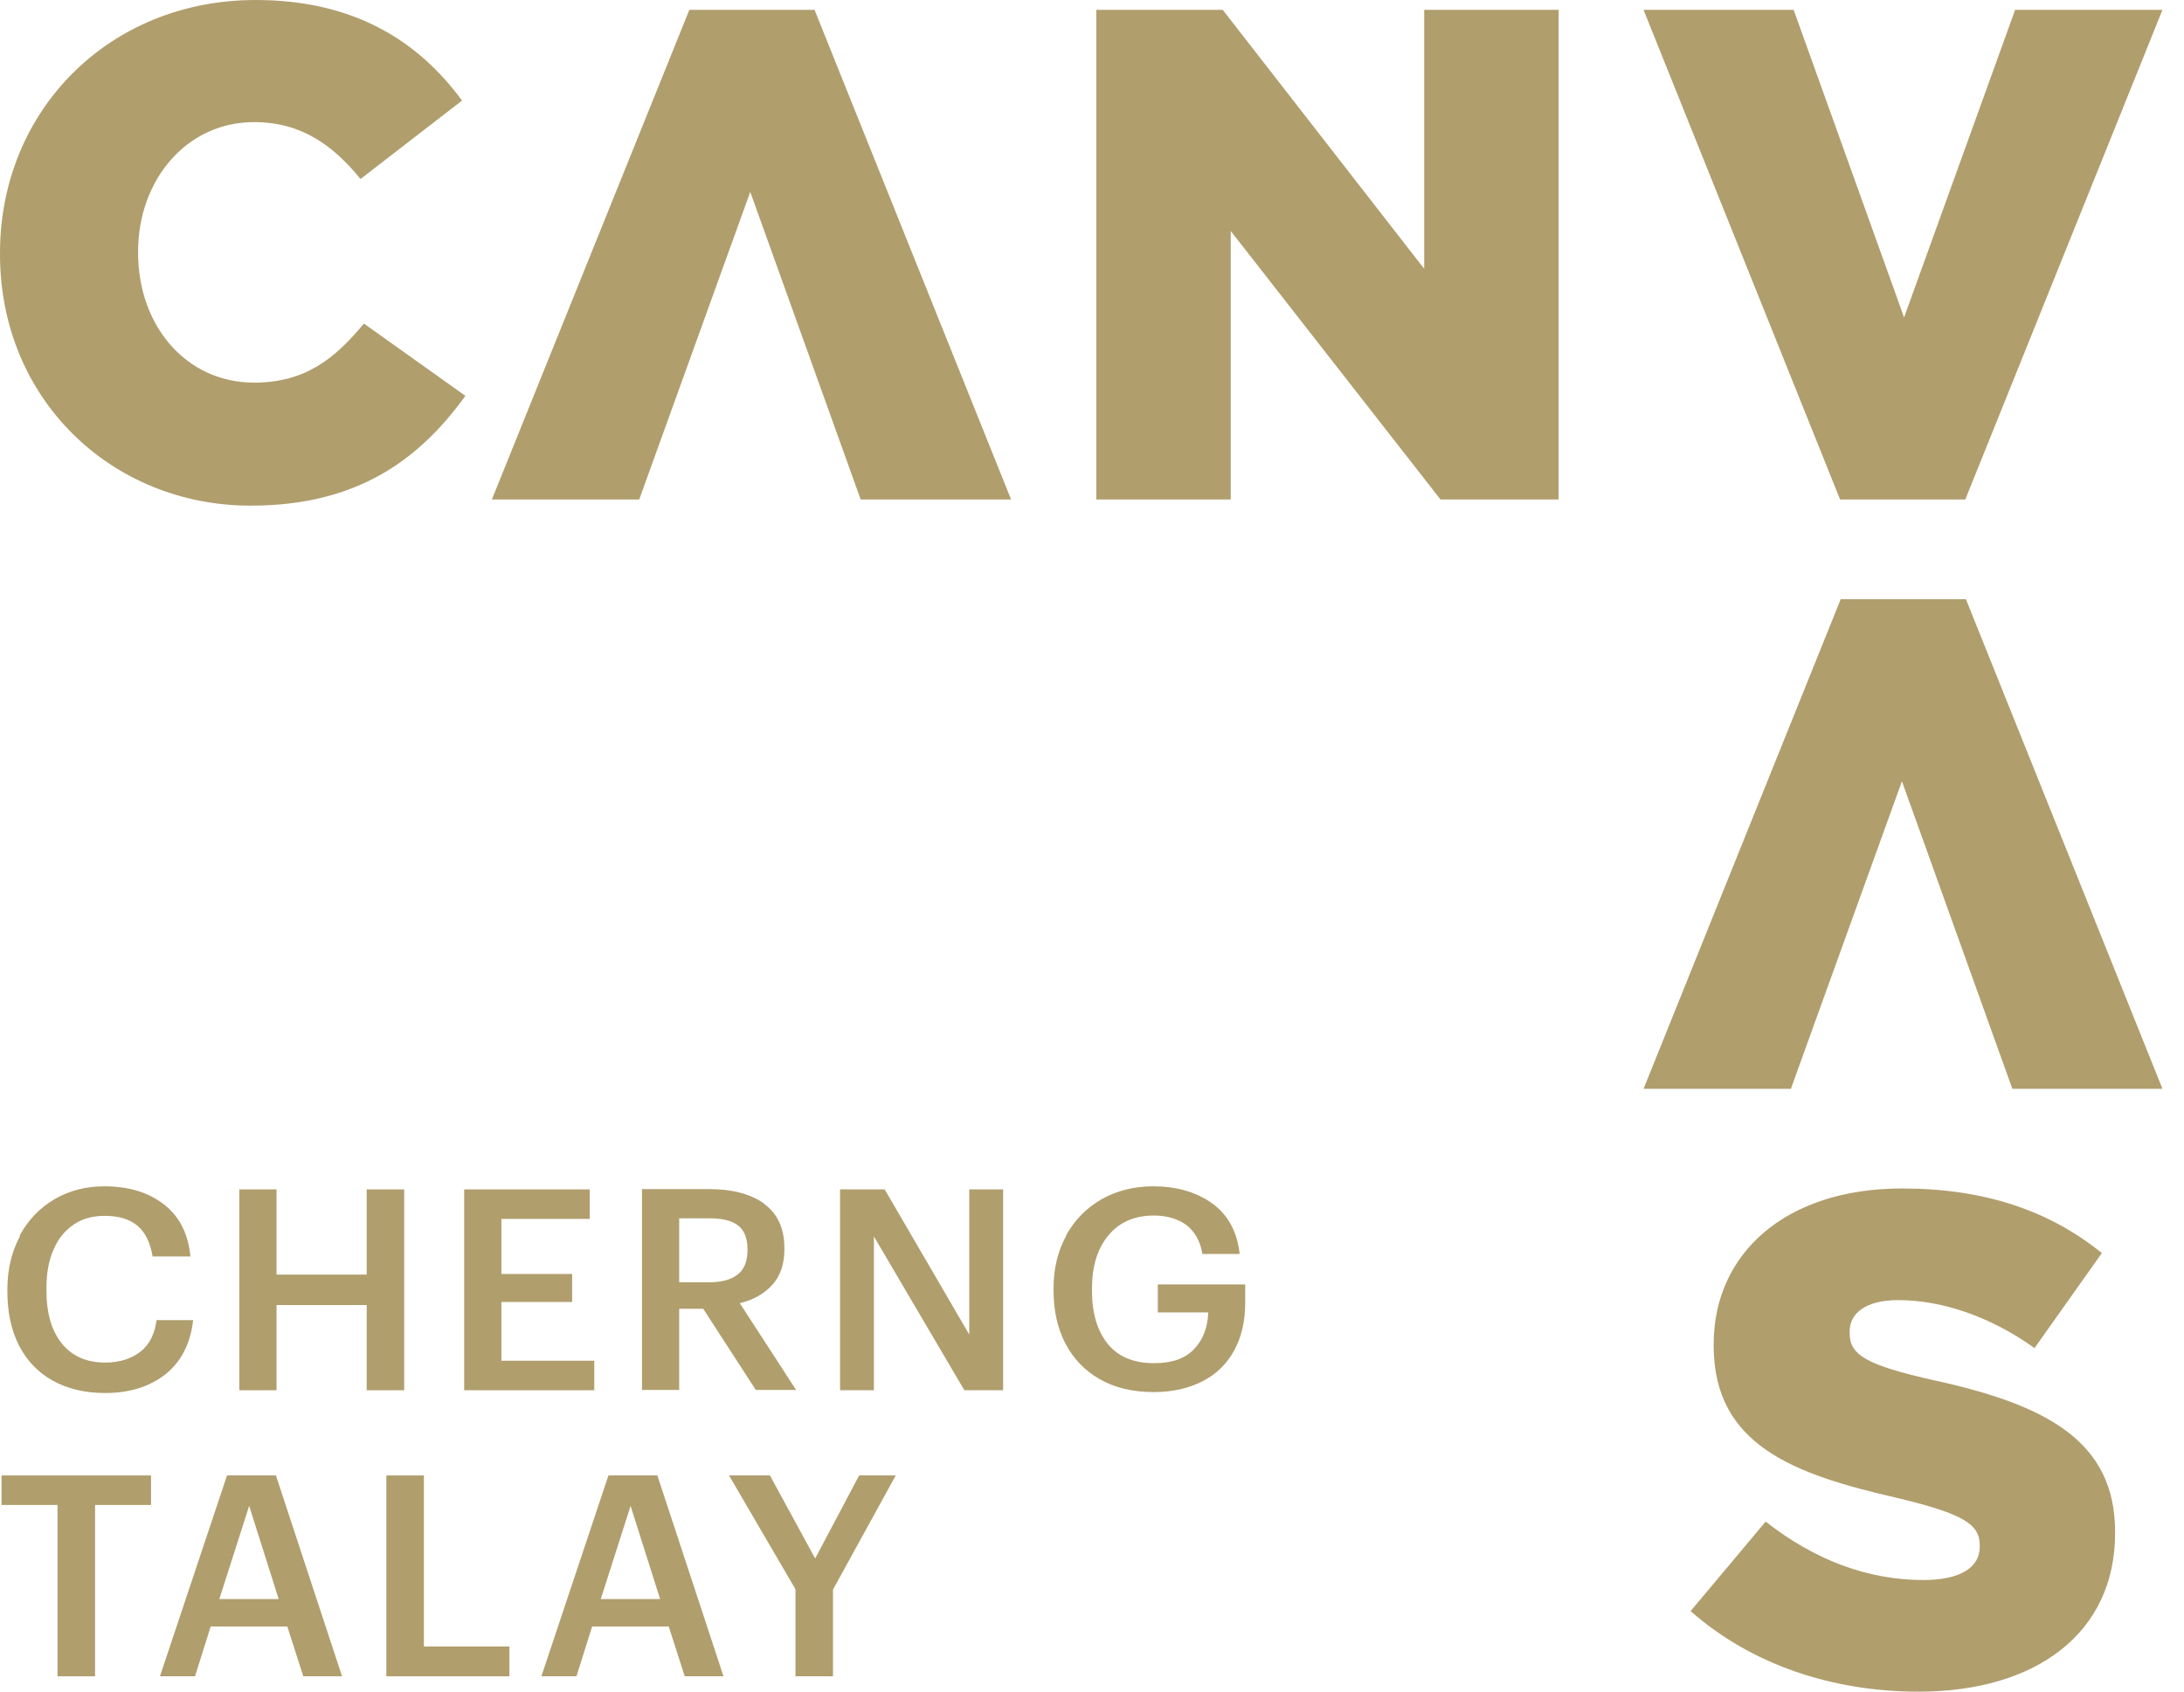 <?xml version="1.0" encoding="UTF-8"?> <svg xmlns="http://www.w3.org/2000/svg" width="71" height="55" viewBox="0 0 71 55" fill="none"><g clip-path="url(#clip0_13_2)"><path d="M0.64 40.17C0.91 39.67 1.29 39.27 1.77 38.99C2.25 38.71 2.79 38.57 3.39 38.57C4.17 38.57 4.81 38.76 5.32 39.15C5.83 39.54 6.12 40.11 6.19 40.85H4.96C4.89 40.41 4.73 40.08 4.48 39.86C4.22 39.64 3.87 39.53 3.4 39.53C3.02 39.53 2.68 39.62 2.4 39.81C2.12 40 1.89 40.27 1.74 40.63C1.58 40.99 1.51 41.4 1.51 41.89V41.96C1.51 42.7 1.68 43.27 2.01 43.68C2.34 44.09 2.81 44.3 3.42 44.3C3.88 44.3 4.26 44.18 4.56 43.95C4.86 43.72 5.03 43.37 5.09 42.92H6.28C6.19 43.69 5.89 44.27 5.38 44.68C4.87 45.08 4.22 45.29 3.42 45.29C2.75 45.29 2.18 45.15 1.7 44.88C1.22 44.61 0.86 44.22 0.61 43.73C0.36 43.23 0.24 42.65 0.24 41.98V41.91C0.24 41.27 0.38 40.69 0.65 40.19L0.64 40.17Z" fill="#B09E6D"></path><path d="M8.99 38.67V41.44H11.92V38.67H13.14V45.2H11.92V42.43H8.99V45.2H7.78V38.67H8.99Z" fill="#B09E6D"></path><path d="M19.17 38.67V39.63H16.3V41.42H18.6V42.33H16.3V44.24H19.32V45.2H15.09V38.67H19.17Z" fill="#B09E6D"></path><path d="M24.84 39.14C25.28 39.46 25.5 39.94 25.5 40.58V40.62C25.5 41.1 25.37 41.48 25.11 41.77C24.85 42.06 24.5 42.26 24.05 42.37L25.88 45.19H24.57L22.86 42.55H22.08V45.19H20.87V38.66H23.06C23.81 38.66 24.4 38.82 24.84 39.13V39.14ZM23.99 41.43C24.2 41.26 24.3 41 24.3 40.65V40.61C24.3 40.25 24.19 39.99 23.99 39.84C23.78 39.68 23.47 39.61 23.06 39.61H22.08V41.69H23.06C23.47 41.69 23.78 41.6 23.99 41.43Z" fill="#B09E6D"></path><path d="M28.76 38.67L31.51 43.39V38.67H32.61V45.2H31.35L28.41 40.2V45.2H27.31V38.67H28.76Z" fill="#B09E6D"></path><path d="M34.65 40.18C34.93 39.67 35.31 39.28 35.81 38.99C36.31 38.71 36.87 38.57 37.49 38.57C38.24 38.57 38.88 38.75 39.4 39.12C39.92 39.49 40.22 40.04 40.3 40.77H39.09C39.02 40.35 38.84 40.04 38.57 39.83C38.3 39.63 37.94 39.52 37.51 39.52C36.88 39.52 36.38 39.74 36.03 40.17C35.67 40.6 35.5 41.18 35.5 41.9V41.97C35.5 42.69 35.67 43.27 36.01 43.69C36.35 44.11 36.85 44.32 37.52 44.32C38.1 44.32 38.53 44.17 38.82 43.86C39.11 43.56 39.26 43.16 39.28 42.67H37.64V41.76H40.48V42.36C40.48 42.96 40.36 43.47 40.12 43.91C39.88 44.35 39.54 44.68 39.09 44.91C38.64 45.14 38.11 45.26 37.51 45.26C36.83 45.26 36.24 45.12 35.75 44.84C35.26 44.56 34.89 44.17 34.63 43.67C34.37 43.17 34.25 42.59 34.25 41.95V41.88C34.25 41.24 34.39 40.67 34.67 40.16L34.65 40.18Z" fill="#B09E6D"></path><path d="M0.05 48.93V47.97H4.91V48.93H3.09V54.5H1.87V48.93H0.05Z" fill="#B09E6D"></path><path d="M7.38 47.97H8.97L11.12 54.5H9.86L9.34 52.88H6.85L6.34 54.5H5.2L7.38 47.97ZM9.06 51.99L8.1 48.96L7.13 51.99H9.06Z" fill="#B09E6D"></path><path d="M13.78 47.97V53.53H16.56V54.5H12.56V47.97H13.77H13.78Z" fill="#B09E6D"></path><path d="M19.78 47.97H21.37L23.52 54.5H22.26L21.74 52.88H19.25L18.74 54.5H17.6L19.78 47.97ZM21.46 51.99L20.5 48.96L19.53 51.99H21.46Z" fill="#B09E6D"></path><path d="M23.69 47.97H25.03L26.5 50.67L27.93 47.97H29.12L27.08 51.68V54.5H25.86V51.67L23.7 47.97H23.69Z" fill="#B09E6D"></path><path d="M0 8.27V8.22C0 3.61 3.53 0 8.31 0C11.54 0 13.62 1.36 15.02 3.27L11.72 5.82C10.82 4.71 9.78 3.97 8.26 3.97C6.05 3.97 4.49 5.87 4.49 8.17V8.22C4.49 10.59 6.05 12.44 8.26 12.44C9.91 12.44 10.88 11.67 11.83 10.52L15.13 12.87C13.64 14.93 11.63 16.44 8.15 16.44C3.64 16.44 0 12.99 0 8.27Z" fill="#B09E6D"></path><path d="M35.63 0.32H39.75L46.3 8.74V0.32H50.67V16.24H46.83L40.01 7.51V16.24H35.64V0.32H35.63Z" fill="#B09E6D"></path><path d="M53.43 0.32H58.31L61.9 10.32L65.51 0.32H70.3L63.89 16.24H59.82L53.43 0.32Z" fill="#B09E6D"></path><path d="M70.3 35.4H65.42L61.83 25.4L58.22 35.4H53.43L59.84 19.48H63.91L70.3 35.4Z" fill="#B09E6D"></path><path d="M32.86 16.24H27.98L24.39 6.24L20.78 16.24H15.99L22.41 0.32H26.48L32.87 16.24H32.86Z" fill="#B09E6D"></path><path d="M54.96 52.38L57.4 49.47C58.98 50.71 60.7 51.37 62.53 51.37C63.73 51.37 64.36 50.96 64.36 50.29V50.24C64.36 49.56 63.84 49.22 61.67 48.7C58.3 47.93 55.71 46.98 55.71 43.75V43.7C55.71 40.76 58.04 38.64 61.83 38.64C64.52 38.64 66.62 39.36 68.33 40.74L66.14 43.83C64.69 42.79 63.11 42.27 61.71 42.27C60.65 42.27 60.13 42.7 60.13 43.29V43.34C60.13 44.06 60.67 44.38 62.89 44.88C66.5 45.67 68.76 46.84 68.76 49.8V49.85C68.76 53.08 66.21 55 62.37 55C59.57 55 56.93 54.12 54.96 52.38Z" fill="#B09E6D"></path></g><defs><clipPath id="clip0_13_2"><rect width="70.3" height="55" fill="white"></rect></clipPath></defs></svg> 
